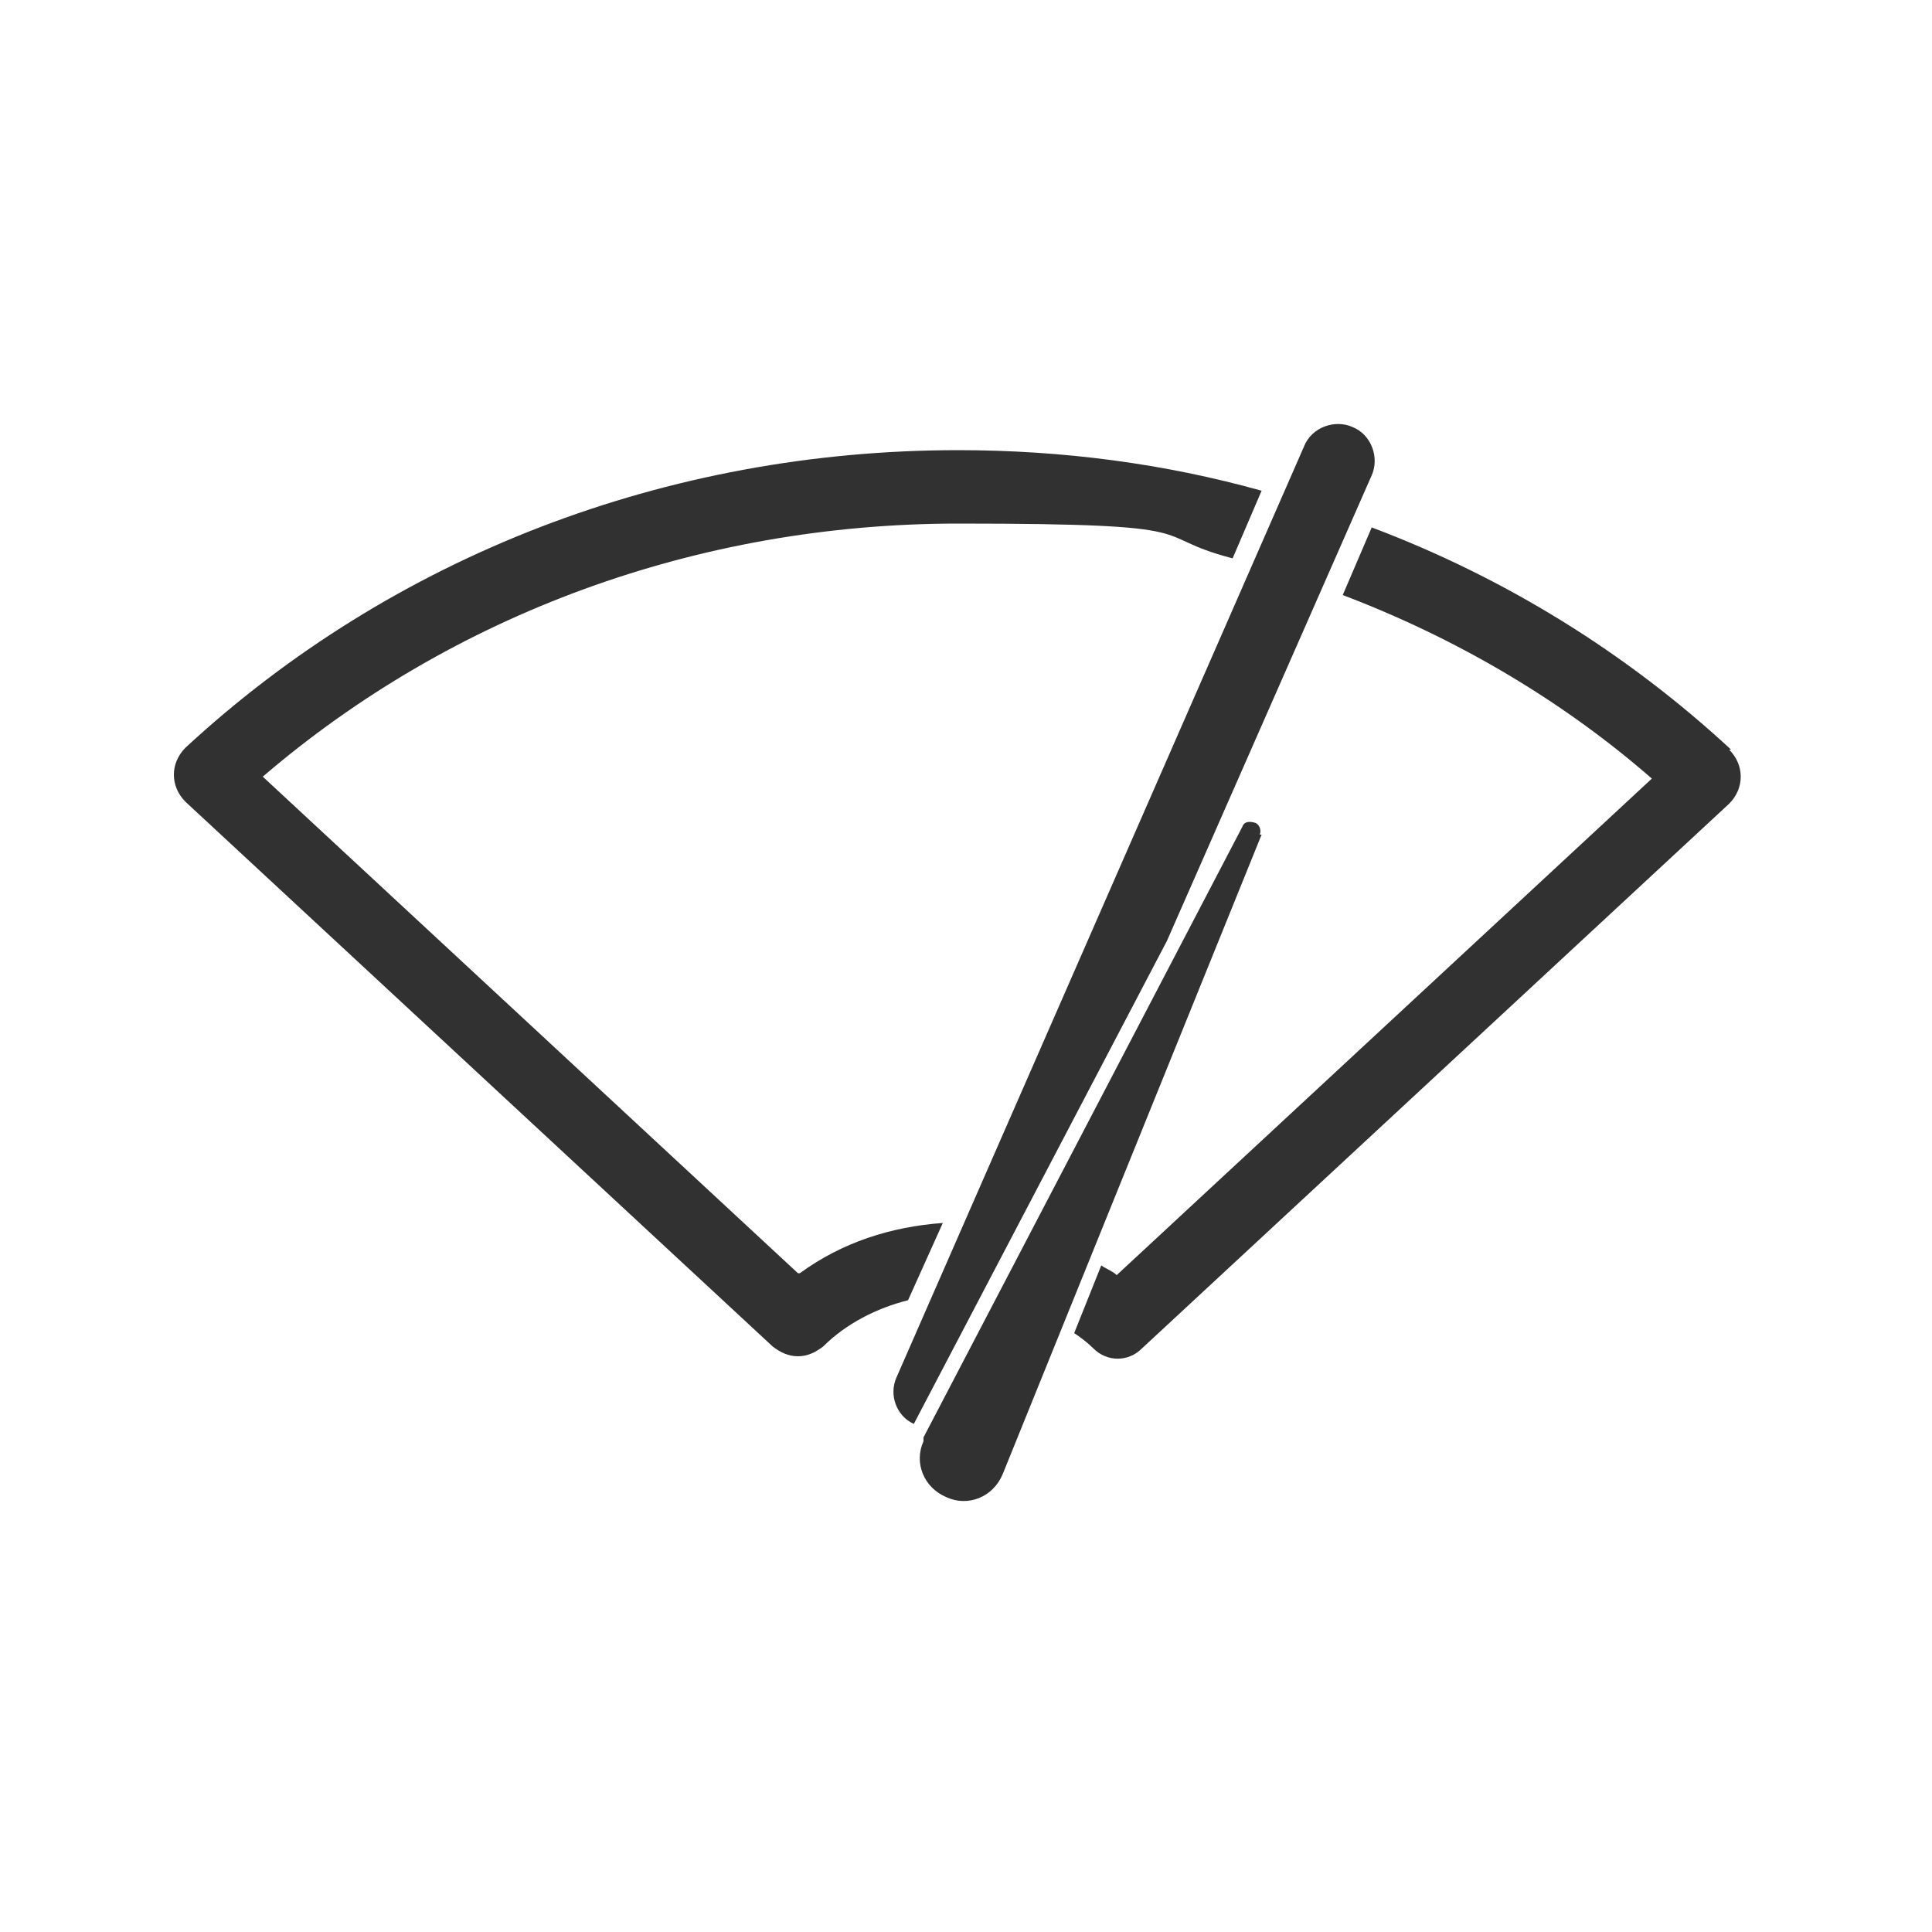 <?xml version="1.0" encoding="UTF-8"?>
<svg id="Layer_1" xmlns="http://www.w3.org/2000/svg" version="1.1" viewBox="0 0 100 100">
  <!-- Generator: Adobe Illustrator 29.3.1, SVG Export Plug-In . SVG Version: 2.1.0 Build 151)  -->
  <defs>
    <style>
      .st0 {
        fill: #313131;
      }
    </style>
  </defs>
  <path class="st0" d="M41.3,65.9l-27.7-25.7c9.8-8.4,22.5-13.1,36-13.1s9.6.6,14.2,1.8l1.5-3.5c-5-1.4-10.3-2.1-15.7-2.1-15.1,0-29.3,5.5-40,15.4-.4.4-.6.9-.6,1.4s.2,1,.6,1.4l30.4,28.2c.4.3.8.5,1.3.5s.9-.2,1.3-.5c1.2-1.2,2.8-2,4.4-2.4l1.8-4c-2.7.2-5.2,1-7.4,2.6h0Z"/>
  <path class="st0" d="M65.3,43.2l-13.4,33.1c-.5,1.2-1.8,1.7-2.9,1.2-1.2-.5-1.7-1.8-1.2-2.9,0,0,0-.1,0-.2l16.5-31.6c.1-.3.4-.3.7-.2.2.1.3.4.2.6h0Z"/>
  <path class="st0" d="M71,24.6c.4-.9,0-2.1-1-2.5-.9-.4-2.1,0-2.5,1l-21.1,48.2c-.4.9,0,2,.9,2.4l13.1-25,10.6-24.1Z"/>
  <path class="st0" d="M89.6,38.8c-5.4-5-11.7-8.9-18.6-11.5l-1.5,3.5c5.8,2.2,11.3,5.4,16,9.5l-27.7,25.7c-.2-.2-.5-.3-.8-.5l-1.4,3.5c.3.2.7.5,1,.8.7.7,1.8.7,2.5,0l30.4-28.2c.4-.4.6-.9.6-1.4s-.2-1-.6-1.4h0Z"/>
</svg>